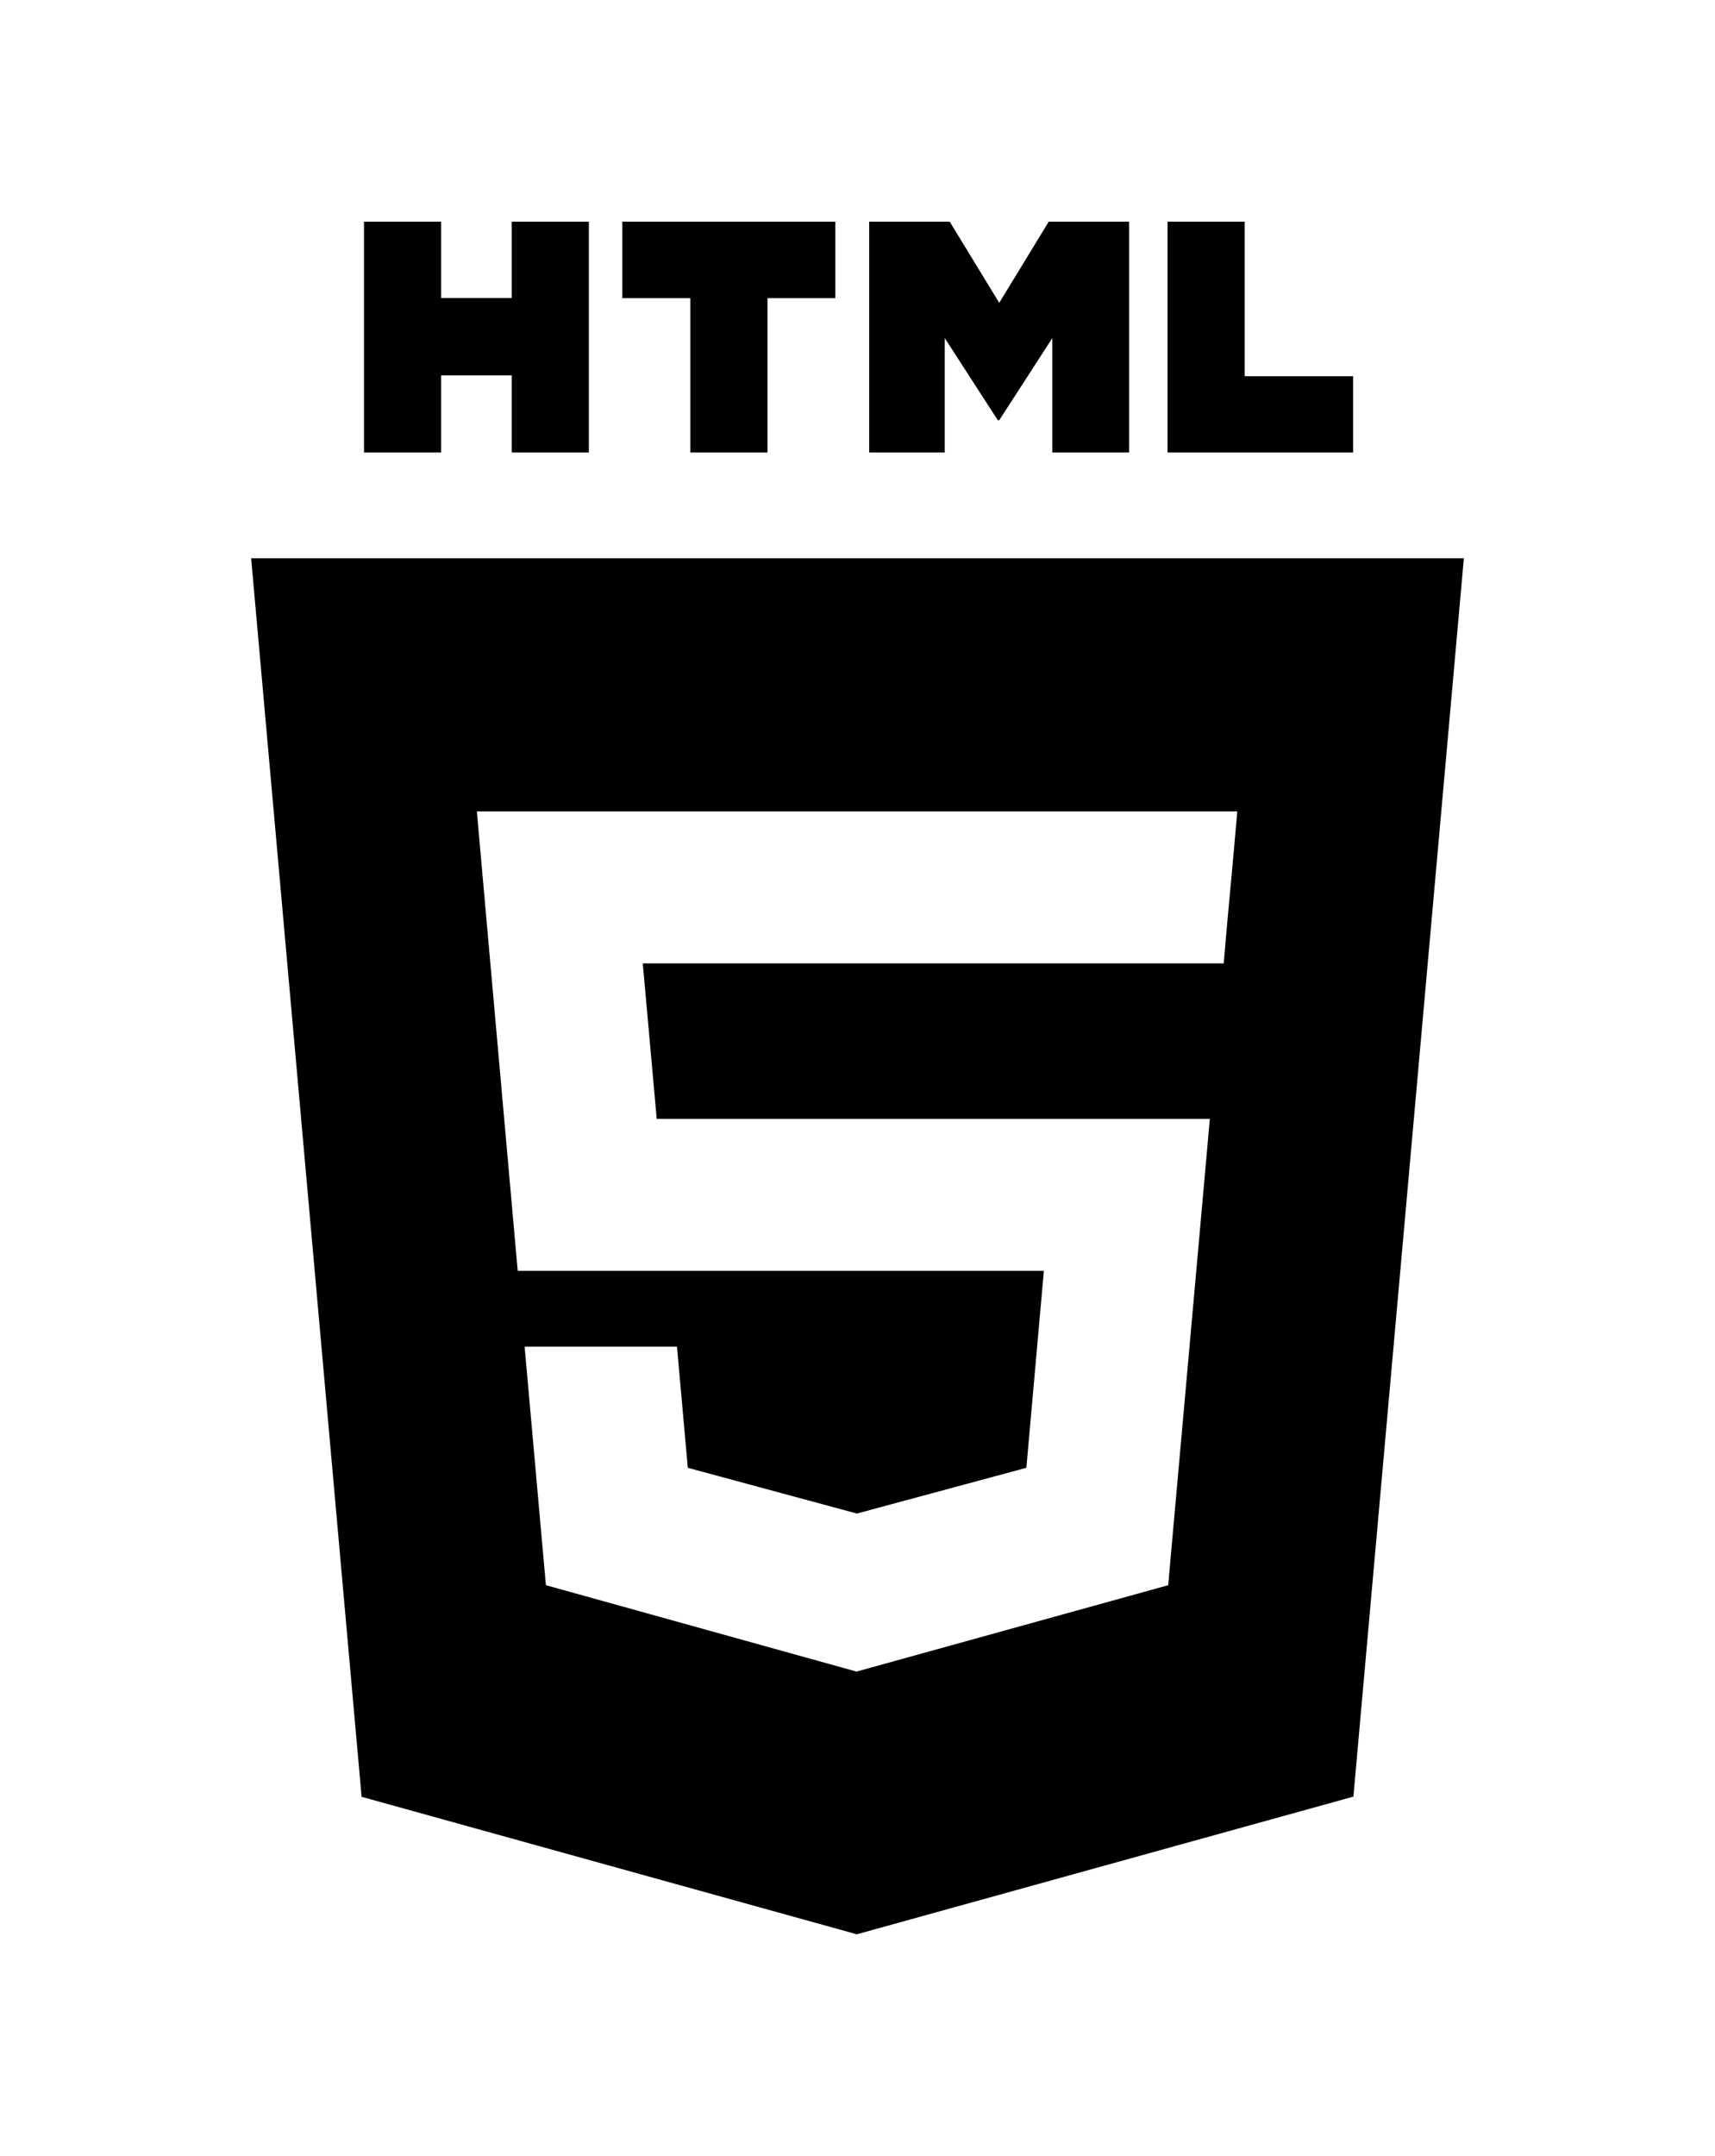 <?xml version="1.0" encoding="UTF-8"?>
<svg xmlns="http://www.w3.org/2000/svg" xmlns:xlink="http://www.w3.org/1999/xlink" width="39px" height="49px" viewBox="0 0 39 39" version="1.1">
<g id="surface1">
<path style=" stroke:none;fill-rule:nonzero;fill:rgb(0%,0%,0%);fill-opacity:1;" d="M 8.277 0.039 L 10.031 0.039 L 10.031 1.773 L 11.637 1.773 L 11.637 0.039 L 13.391 0.039 L 13.391 5.285 L 11.637 5.285 L 11.637 3.531 L 10.031 3.531 L 10.031 5.285 L 8.277 5.285 Z M 15.699 1.777 L 14.152 1.777 L 14.152 0.039 L 18.996 0.039 L 18.996 1.777 L 17.453 1.777 L 17.453 5.285 L 15.699 5.285 Z M 19.766 0.039 L 21.598 0.039 L 22.723 1.883 L 23.848 0.039 L 25.676 0.039 L 25.676 5.285 L 23.93 5.285 L 23.93 2.684 L 22.723 4.551 L 22.691 4.551 L 21.484 2.684 L 21.484 5.285 L 19.766 5.285 Z M 26.551 0.039 L 28.305 0.039 L 28.305 3.551 L 30.77 3.551 L 30.77 5.285 L 26.551 5.285 Z M 5.711 7.688 L 8.223 35.836 L 19.484 38.961 L 30.777 35.832 L 33.289 7.688 Z M 28.055 14.367 L 27.895 16.117 L 27.828 16.895 L 14.617 16.895 L 14.934 20.43 L 27.512 20.43 L 27.43 21.355 L 26.617 30.445 L 26.566 31.027 L 19.5 32.984 L 19.5 32.988 L 19.484 32.992 L 12.414 31.027 L 11.93 25.605 L 15.395 25.605 L 15.641 28.359 L 19.484 29.398 L 19.488 29.398 L 23.34 28.359 L 23.738 23.883 L 11.773 23.883 L 10.926 14.367 L 10.844 13.441 L 28.137 13.441 Z M 28.055 14.367 "/>
</g>
</svg>
